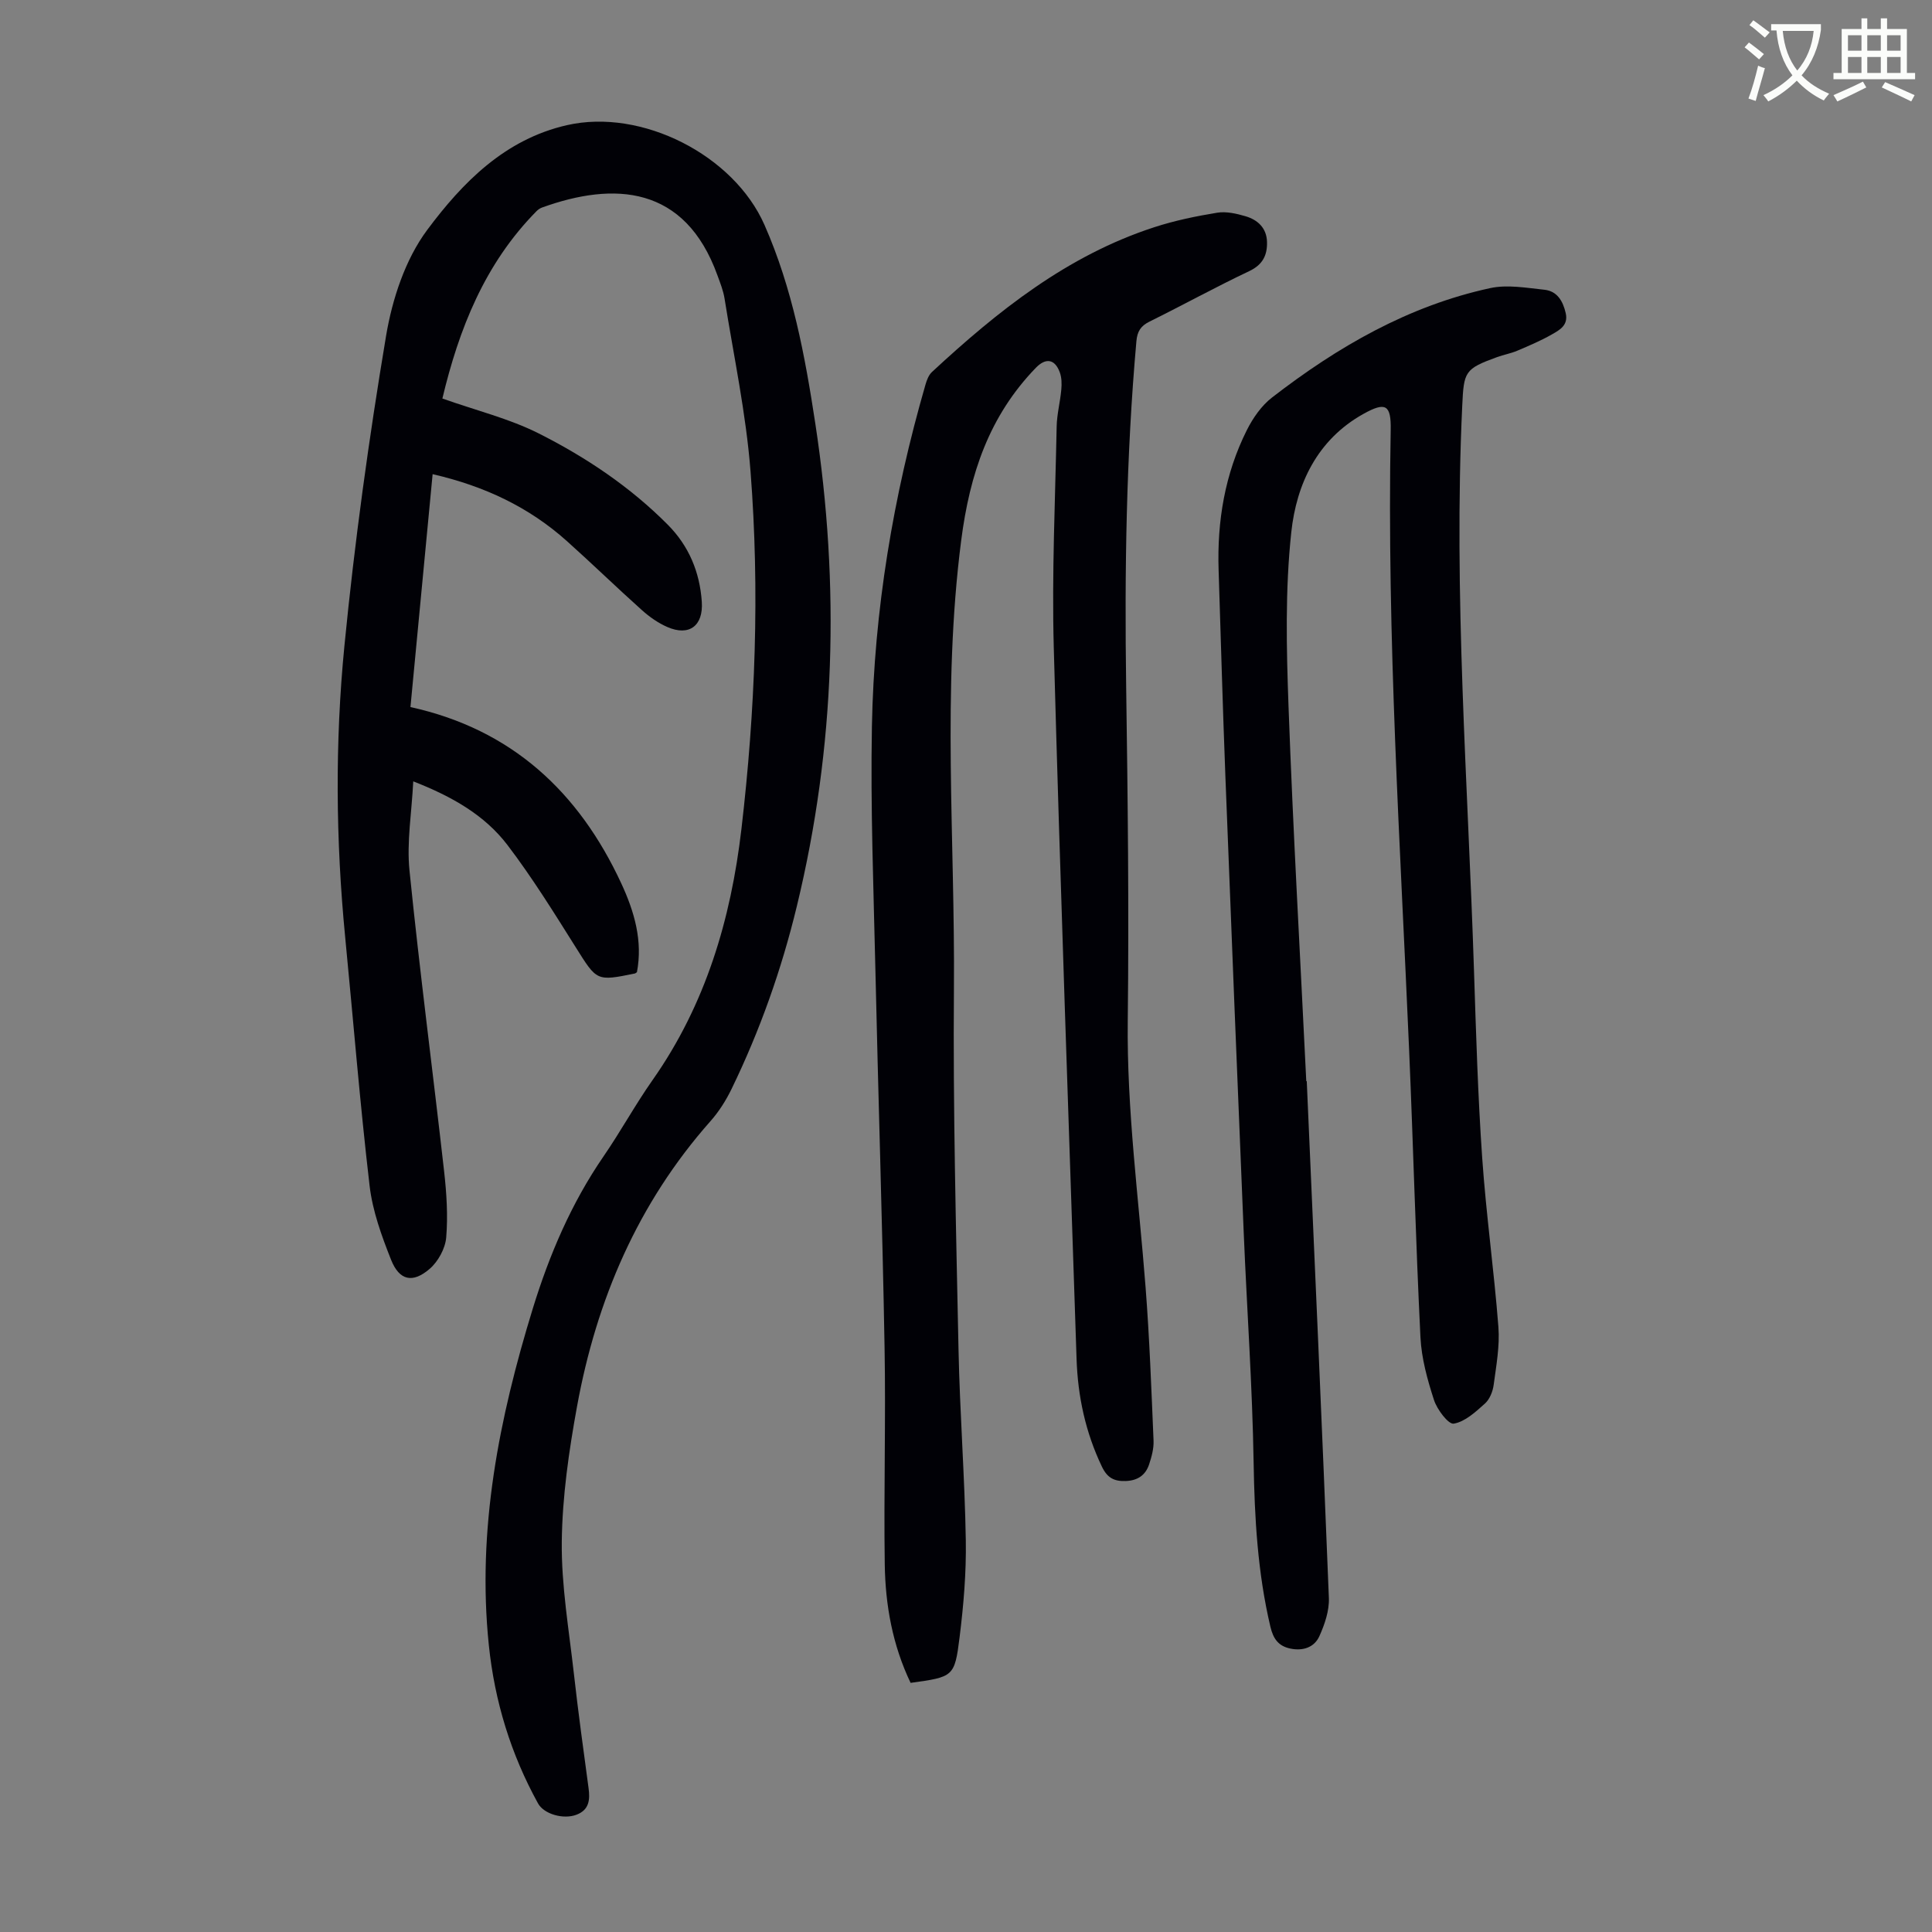 <svg enable-background="new 0 0 400 400" viewBox="0 0 400 400" xmlns="http://www.w3.org/2000/svg"><rect x="0" y="0" width="400" height="400" fill="#808080" stroke="none"/><path d="m362.1 8.8c1.1.8 2.1 1.6 3.1 2.4l-1 1.1c-1.3-1.1-2.3-2-3-2.5zm1.9 4.8c.5.2.9.4 1.4.5-.6 2.3-1.3 4.5-1.9 6.8l-1.5-.5c.8-2.1 1.4-4.3 2-6.8zm-1-9.4c1.3.9 2.4 1.8 3.4 2.5l-1 1.1c-1.4-1.2-2.4-2.1-3.2-2.6zm3.7 2.2v-1.4h10.3v1.2c-.5 3.6-1.8 6.8-4 9.4 1.5 1.6 3.4 2.8 5.7 3.8-.3.4-.7.8-1.1 1.4-2.3-1.1-4.1-2.5-5.6-4.1-1.6 1.6-3.6 3.1-5.9 4.3-.3-.5-.7-.9-1-1.3 2.4-1.1 4.4-2.5 6-4.1-1.9-2.5-3-5.6-3.3-9.3h-1.1zm8.8 0h-6.4c.3 3.3 1.3 6 3 8.2 2-2.3 3.1-5.1 3.4-8.2z" fill="#fbfcfa"/><path d="m385.3 3.8h1.3v2.2h2.8v-2.2h1.3v2.2h4.1v9.1h1.7v1.3h-16.9v-1.3h1.7v-9.1h4.1v-2.2zm.4 13.1.7 1.2c-1.8.9-3.8 1.9-6 2.9-.2-.4-.5-.8-.8-1.3 2.3-1 4.3-1.9 6.1-2.8zm-3.1-6.4h2.8v-3.2h-2.8zm0 4.6h2.8v-3.3h-2.8zm4-4.6h2.8v-3.2h-2.8zm0 4.6h2.8v-3.3h-2.8zm3.7 1.9c2.1.9 4.1 1.8 6.1 2.7l-.7 1.3c-2.2-1.1-4.2-2-6.1-2.9zm3.2-9.7h-2.8v3.2h2.8zm-2.8 7.8h2.8v-3.3h-2.8z" fill="#fbfcfa"/><g fill="#010106"><path d="m91.59 82.51c7.03 2.49 13.84 4.15 19.95 7.23 9.79 4.93 18.94 11.06 26.74 18.92 4.34 4.38 6.6 9.78 7.02 15.93.34 4.98-2.62 7.21-7.15 5.22-1.9-.83-3.69-2.09-5.24-3.48-5.25-4.7-10.31-9.62-15.56-14.32-7.84-7.02-17.05-11.37-27.78-13.84-1.52 15.96-3.03 31.81-4.59 48.22 20.95 4.6 34.87 17.56 43.66 36.53 2.72 5.88 4.46 11.9 3.23 18.36-.24.16-.32.25-.42.27-8 1.64-7.86 1.55-12.24-5.41-4.52-7.19-9.01-14.44-14.14-21.18-4.74-6.22-11.48-10.05-19.51-13.19-.32 6.49-1.38 12.56-.78 18.45 2.1 20.8 4.83 41.53 7.17 62.3.51 4.54.81 9.18.43 13.71-.2 2.27-1.67 4.96-3.42 6.47-3.52 3.04-6.28 2.43-7.99-1.87-1.96-4.94-3.84-10.11-4.45-15.34-2-17.1-3.38-34.28-5.05-51.42-1.96-20.12-2.13-40.31-.16-60.37 2.1-21.46 5.06-42.88 8.62-64.15 1.28-7.64 3.98-15.86 8.53-21.96 7.28-9.77 16.04-18.75 28.93-21.68 15.46-3.52 34.52 6.18 40.89 20.66 5.79 13.15 8.38 27.04 10.52 41.11 5.12 33.58 4.18 66.92-3.83 99.97-3.16 13.07-7.63 25.71-13.51 37.81-1.15 2.37-2.62 4.7-4.36 6.66-15.05 16.99-23.62 37.04-27.64 59.11-1.68 9.22-3.04 18.62-3.15 27.96-.1 9.11 1.49 18.25 2.51 27.35.88 7.89 1.97 15.76 3.03 23.63.33 2.42.16 4.53-2.47 5.54-2.72 1.05-6.76-.12-7.98-2.32-5.64-10.22-8.99-21.17-10.19-32.76-2.49-23.95 2.12-47 9.1-69.71 3.43-11.15 7.98-21.81 14.64-31.5 3.55-5.16 6.56-10.69 10.16-15.81 10.98-15.62 16.21-33.29 18.39-51.93 2.88-24.61 3.81-49.36 1.89-74.07-.93-12-3.48-23.88-5.38-35.8-.26-1.64-.9-3.23-1.47-4.8-6.73-18.66-21.41-19.44-36.35-14.03-.4.15-.79.42-1.1.73-10.75 10.88-16.08 24.45-19.5 38.8z"/><path d="m188.53 348.42c-3.74-7.82-5.22-16.07-5.35-24.48-.22-14.99.23-30-.04-44.99-.46-26.08-1.32-52.14-1.9-78.22-.38-16.78-1.03-33.58-.72-50.35.45-24.04 4.41-47.63 11.09-70.75.27-.93.66-1.98 1.34-2.61 13.62-12.63 28.01-24.12 46.01-29.97 4.23-1.38 8.64-2.29 13.04-3.01 1.88-.31 4.01.18 5.9.74 2.51.74 4.34 2.44 4.42 5.29.08 2.75-.87 4.73-3.67 6.06-6.97 3.3-13.73 7.03-20.65 10.45-1.82.9-2.54 2.02-2.72 4.06-2.12 23.78-2.46 47.6-2.12 71.45.33 23.06.6 46.13.33 69.19-.22 18.54 2.27 36.84 3.69 55.23.82 10.57 1.2 21.17 1.65 31.76.07 1.63-.4 3.35-.92 4.92-.74 2.22-2.35 3.34-4.82 3.44-2.4.09-3.83-.64-4.94-2.95-3.4-7.1-5.01-14.57-5.26-22.37-1.62-49.11-3.38-98.21-4.72-147.33-.41-15.21.3-30.44.6-45.66.05-2.56.73-5.09.96-7.65.11-1.19.09-2.51-.32-3.6-1.02-2.77-2.91-3.03-4.95-.92-9.66 9.99-13.68 21.94-15.46 35.78-3.99 30.99-1.25 61.94-1.5 92.89-.2 24.84.44 49.7.95 74.54.27 13.19 1.29 26.37 1.51 39.56.11 6.68-.46 13.42-1.29 20.07-1.02 8.21-1.3 8.2-10.14 9.43z"/><path d="m270.55 223.85c1.56 35.67 3.17 71.33 4.58 107.01.1 2.62-.87 5.46-1.97 7.9-1.04 2.3-3.38 3.11-6 2.56-2.49-.52-3.55-2.03-4.14-4.53-2.64-11.18-3.28-22.5-3.47-33.96-.26-15.87-1.39-31.72-2.05-47.58-1.31-31.53-2.58-63.07-3.8-94.61-.55-14.2-.94-28.41-1.4-42.62-.33-10.11 1.29-19.87 5.84-28.96 1.26-2.51 3.03-5.07 5.22-6.76 13.56-10.49 28.23-18.98 45.17-22.65 3.56-.77 7.5-.05 11.23.34 2.65.28 3.84 2.36 4.41 4.86.56 2.49-1.26 3.47-2.84 4.37-2.31 1.32-4.78 2.37-7.24 3.41-1.33.56-2.79.81-4.15 1.31-6.7 2.44-6.87 2.98-7.2 10.07-1.83 39.09 1.18 78.08 2.44 117.11.42 12.86.8 25.74 1.69 38.57.81 11.71 2.46 23.37 3.36 35.07.3 3.94-.45 7.99-.98 11.95-.18 1.37-.82 2.99-1.81 3.88-1.93 1.73-4.12 3.77-6.46 4.16-1.1.19-3.45-2.92-4.09-4.9-1.36-4.19-2.58-8.59-2.8-12.96-.98-19.78-1.49-39.58-2.34-59.36-1.84-42.82-4.63-85.62-3.82-128.52.1-5.22-1.05-5.88-5.66-3.31-9.56 5.33-13.85 14.52-14.92 24.47-1.29 11.95-1.01 24.14-.57 36.19.94 25.83 2.42 51.65 3.67 77.47.03.03.06.02.1.02z"/></g></svg>
